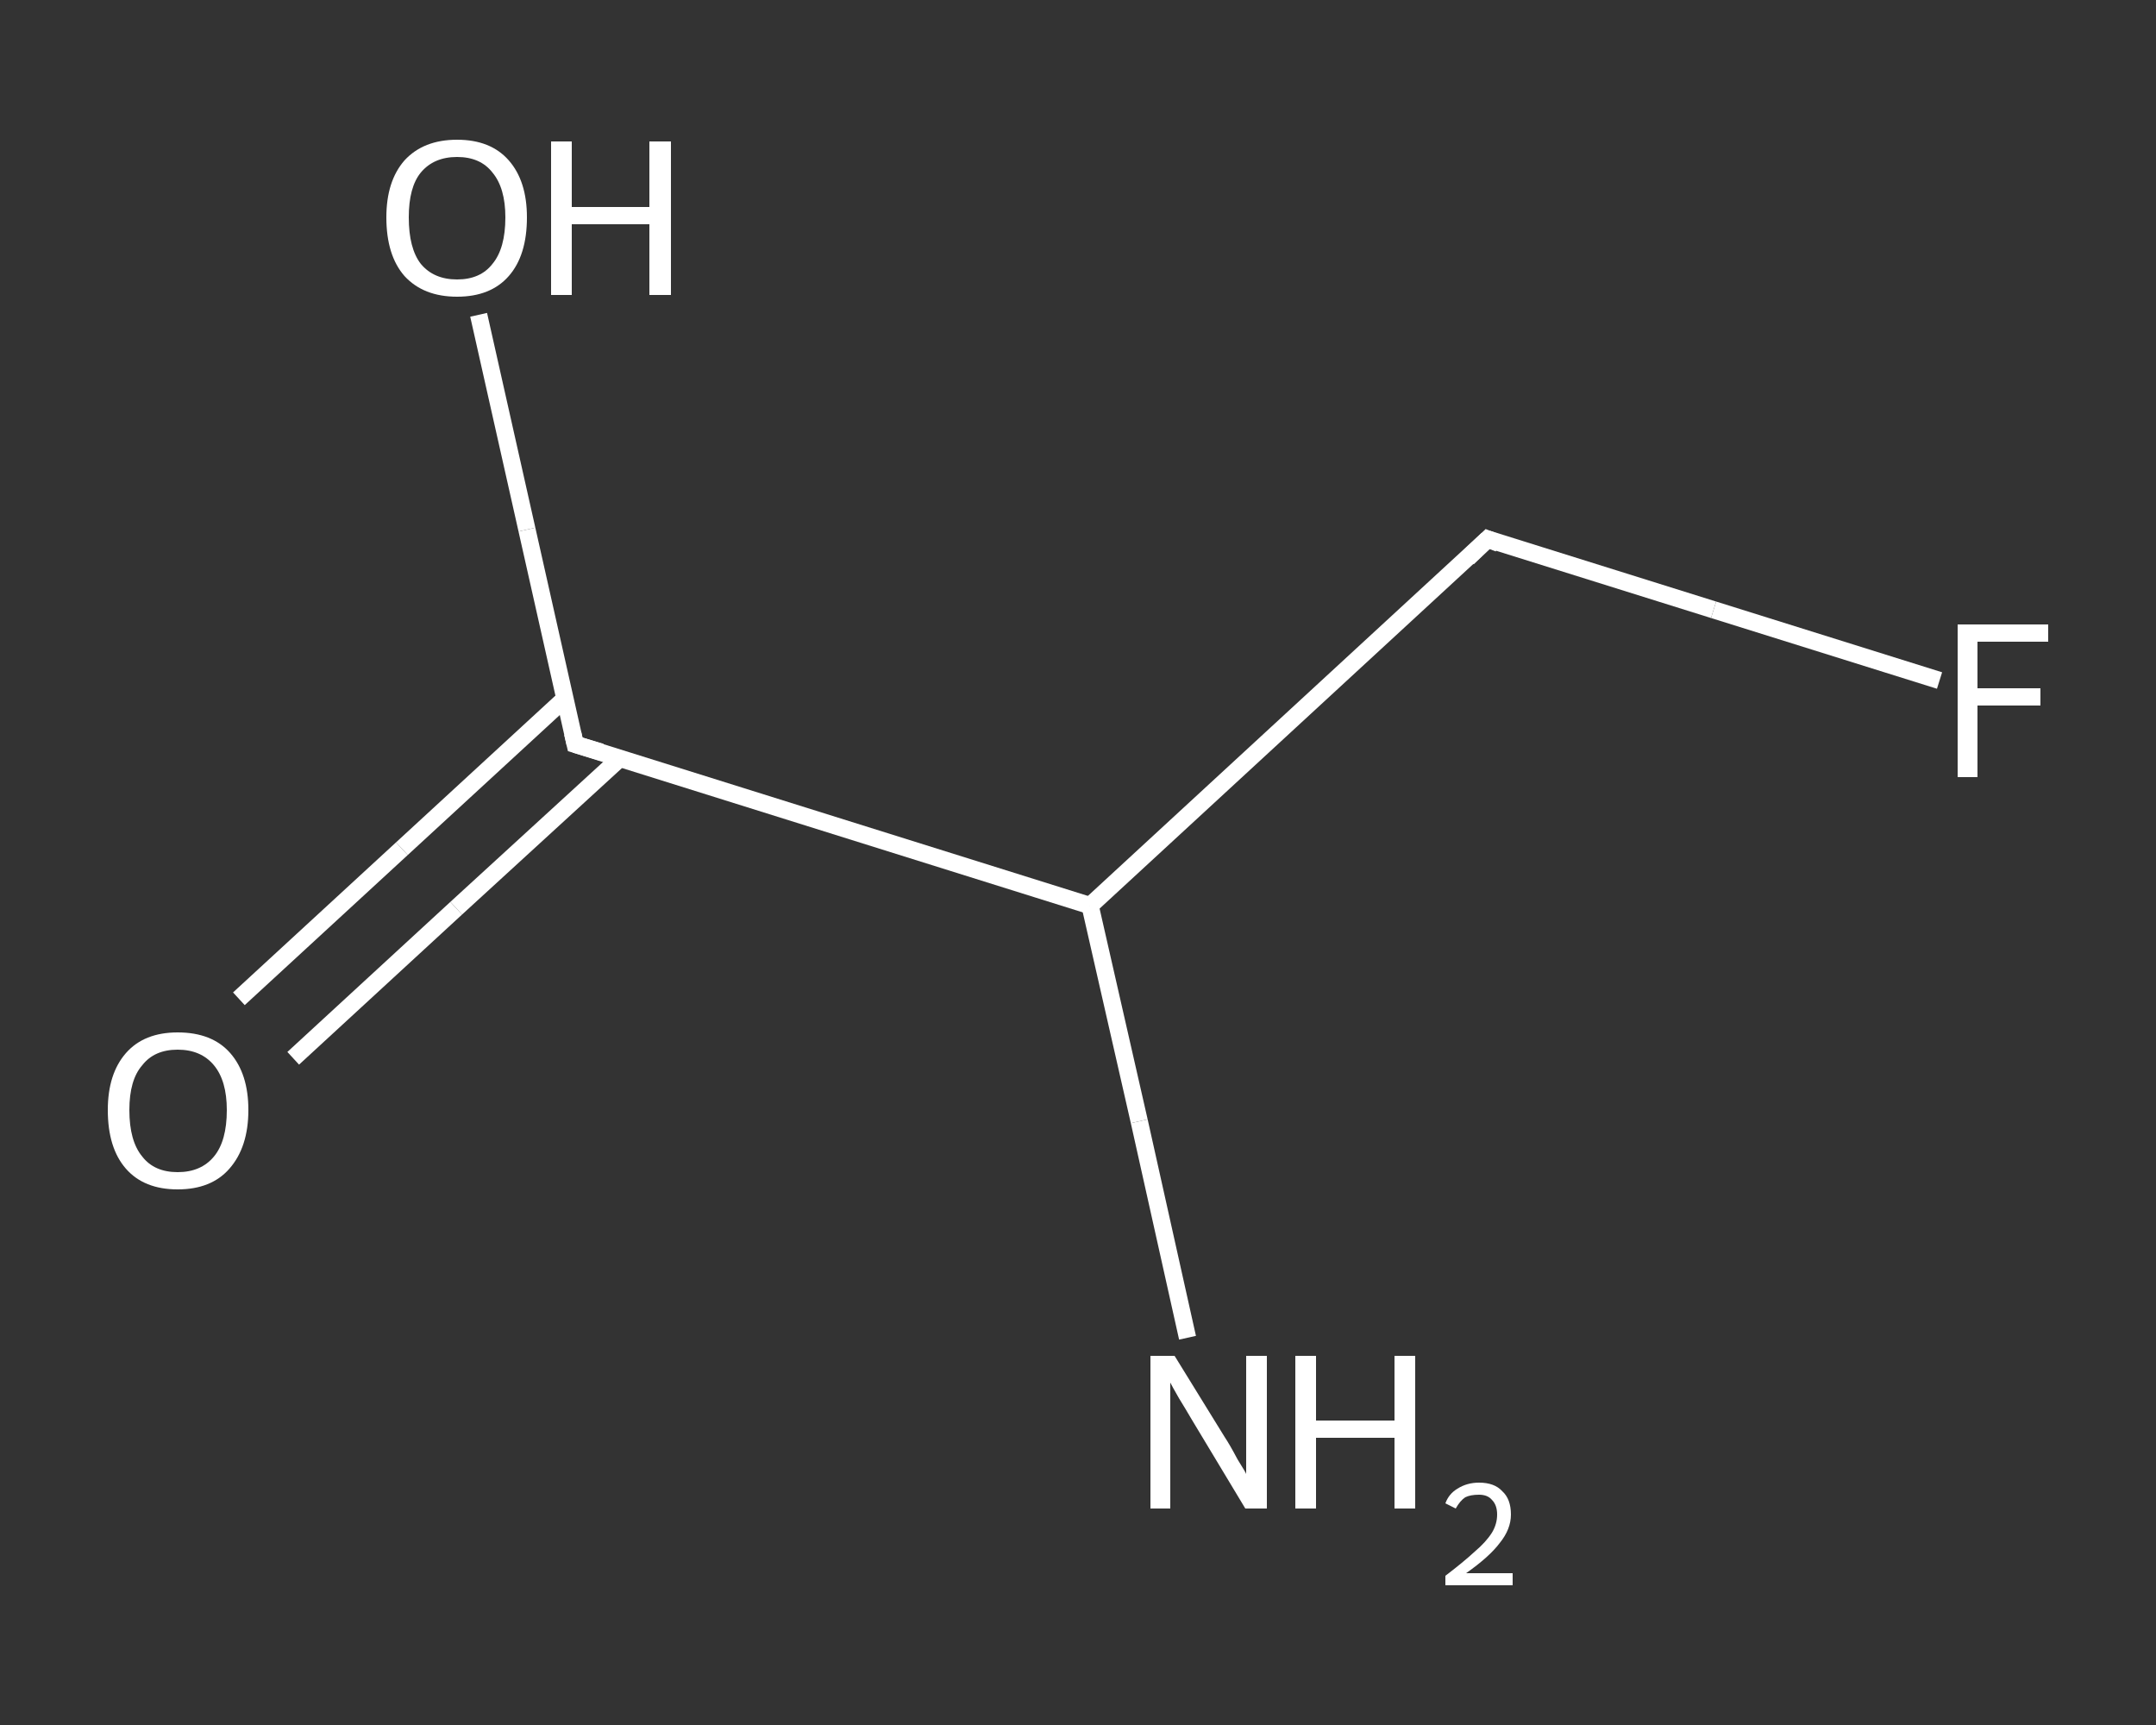 <?xml version='1.0' encoding='iso-8859-1'?>
<svg version='1.1' baseProfile='full'
              xmlns='http://www.w3.org/2000/svg'
                      xmlns:rdkit='http://www.rdkit.org/xml'
                      xmlns:xlink='http://www.w3.org/1999/xlink'
                  xml:space='preserve'
width='250px' height='200px' viewBox='0 0 250 200'>
<rect x="0" y="0" width="250" height="200" fill="#333333" stroke="none"/>
<!-- END OF HEADER -->
<rect style='opacity:1.0;fill:transparent;stroke:none' width='250.0' height='200.0' x='0.0' y='0.0'> </rect>
<path class='bond-0 atom-0 atom-1' d='M 137.7,155.1 L 132.1,130.0' style='fill:none;fill-rule:evenodd;stroke:#FFFFFF;stroke-width:2.0px;stroke-linecap:butt;stroke-linejoin:miter;stroke-opacity:1' />
<path class='bond-0 atom-0 atom-1' d='M 132.1,130.0 L 126.4,105.0' style='fill:none;fill-rule:evenodd;stroke:#FFFFFF;stroke-width:2.0px;stroke-linecap:butt;stroke-linejoin:miter;stroke-opacity:1' />
<path class='bond-1 atom-1 atom-2' d='M 126.4,105.0 L 172.5,62.5' style='fill:none;fill-rule:evenodd;stroke:#FFFFFF;stroke-width:2.0px;stroke-linecap:butt;stroke-linejoin:miter;stroke-opacity:1' />
<path class='bond-2 atom-2 atom-3' d='M 172.5,62.5 L 198.7,70.7' style='fill:none;fill-rule:evenodd;stroke:#FFFFFF;stroke-width:2.0px;stroke-linecap:butt;stroke-linejoin:miter;stroke-opacity:1' />
<path class='bond-2 atom-2 atom-3' d='M 198.7,70.7 L 224.9,78.9' style='fill:none;fill-rule:evenodd;stroke:#FFFFFF;stroke-width:2.0px;stroke-linecap:butt;stroke-linejoin:miter;stroke-opacity:1' />
<path class='bond-3 atom-1 atom-4' d='M 126.4,105.0 L 66.7,86.3' style='fill:none;fill-rule:evenodd;stroke:#FFFFFF;stroke-width:2.0px;stroke-linecap:butt;stroke-linejoin:miter;stroke-opacity:1' />
<path class='bond-4 atom-4 atom-5' d='M 65.5,81.0 L 46.6,98.4' style='fill:none;fill-rule:evenodd;stroke:#FFFFFF;stroke-width:2.0px;stroke-linecap:butt;stroke-linejoin:miter;stroke-opacity:1' />
<path class='bond-4 atom-4 atom-5' d='M 46.6,98.4 L 27.7,115.8' style='fill:none;fill-rule:evenodd;stroke:#FFFFFF;stroke-width:2.0px;stroke-linecap:butt;stroke-linejoin:miter;stroke-opacity:1' />
<path class='bond-4 atom-4 atom-5' d='M 71.9,87.9 L 52.9,105.3' style='fill:none;fill-rule:evenodd;stroke:#FFFFFF;stroke-width:2.0px;stroke-linecap:butt;stroke-linejoin:miter;stroke-opacity:1' />
<path class='bond-4 atom-4 atom-5' d='M 52.9,105.3 L 34.0,122.7' style='fill:none;fill-rule:evenodd;stroke:#FFFFFF;stroke-width:2.0px;stroke-linecap:butt;stroke-linejoin:miter;stroke-opacity:1' />
<path class='bond-5 atom-4 atom-6' d='M 66.7,86.3 L 61.1,61.4' style='fill:none;fill-rule:evenodd;stroke:#FFFFFF;stroke-width:2.0px;stroke-linecap:butt;stroke-linejoin:miter;stroke-opacity:1' />
<path class='bond-5 atom-4 atom-6' d='M 61.1,61.4 L 55.5,36.5' style='fill:none;fill-rule:evenodd;stroke:#FFFFFF;stroke-width:2.0px;stroke-linecap:butt;stroke-linejoin:miter;stroke-opacity:1' />
<path d='M 170.2,64.7 L 172.5,62.5 L 173.8,63.0' style='fill:none;stroke:#FFFFFF;stroke-width:2.0px;stroke-linecap:butt;stroke-linejoin:miter;stroke-opacity:1;' />
<path d='M 69.7,87.2 L 66.7,86.3 L 66.4,85.0' style='fill:none;stroke:#FFFFFF;stroke-width:2.0px;stroke-linecap:butt;stroke-linejoin:miter;stroke-opacity:1;' />
<path class='atom-0' d='M 136.2 157.2
L 142.0 166.6
Q 142.6 167.5, 143.5 169.2
Q 144.5 170.8, 144.5 170.9
L 144.5 157.2
L 146.9 157.2
L 146.9 174.9
L 144.4 174.9
L 138.2 164.6
Q 137.5 163.4, 136.7 162.1
Q 135.9 160.7, 135.7 160.3
L 135.7 174.9
L 133.4 174.9
L 133.4 157.2
L 136.2 157.2
' fill='#FFFFFF'/>
<path class='atom-0' d='M 150.2 157.2
L 152.6 157.2
L 152.6 164.7
L 161.7 164.7
L 161.7 157.2
L 164.1 157.2
L 164.1 174.9
L 161.7 174.9
L 161.7 166.7
L 152.6 166.7
L 152.6 174.9
L 150.2 174.9
L 150.2 157.2
' fill='#FFFFFF'/>
<path class='atom-0' d='M 167.6 174.3
Q 168.0 173.2, 169.0 172.6
Q 170.1 171.9, 171.5 171.9
Q 173.3 171.9, 174.2 172.9
Q 175.2 173.8, 175.2 175.6
Q 175.2 177.3, 173.9 178.9
Q 172.7 180.5, 170.0 182.4
L 175.4 182.4
L 175.4 183.8
L 167.6 183.8
L 167.6 182.7
Q 169.7 181.1, 171.0 179.9
Q 172.3 178.8, 173.0 177.7
Q 173.6 176.7, 173.6 175.6
Q 173.6 174.5, 173.0 173.9
Q 172.5 173.3, 171.5 173.3
Q 170.5 173.3, 169.9 173.6
Q 169.3 174.0, 168.8 174.9
L 167.6 174.3
' fill='#FFFFFF'/>
<path class='atom-3' d='M 227.0 72.4
L 237.5 72.4
L 237.5 74.4
L 229.3 74.4
L 229.3 79.8
L 236.6 79.8
L 236.6 81.8
L 229.3 81.8
L 229.3 90.1
L 227.0 90.1
L 227.0 72.4
' fill='#FFFFFF'/>
<path class='atom-5' d='M 12.5 128.7
Q 12.5 124.5, 14.6 122.1
Q 16.7 119.7, 20.6 119.7
Q 24.6 119.7, 26.7 122.1
Q 28.8 124.5, 28.8 128.7
Q 28.8 133.0, 26.6 135.5
Q 24.5 137.9, 20.6 137.9
Q 16.7 137.9, 14.6 135.5
Q 12.5 133.1, 12.5 128.7
M 20.6 135.9
Q 23.3 135.9, 24.8 134.1
Q 26.3 132.3, 26.3 128.7
Q 26.3 125.3, 24.8 123.5
Q 23.3 121.7, 20.6 121.7
Q 17.9 121.7, 16.5 123.5
Q 15.0 125.2, 15.0 128.7
Q 15.0 132.3, 16.5 134.1
Q 17.9 135.9, 20.6 135.9
' fill='#FFFFFF'/>
<path class='atom-6' d='M 44.8 25.2
Q 44.8 21.0, 46.9 18.6
Q 49.1 16.2, 53.0 16.2
Q 56.9 16.2, 59.0 18.6
Q 61.1 21.0, 61.1 25.2
Q 61.1 29.6, 59.0 32.0
Q 56.9 34.4, 53.0 34.4
Q 49.1 34.4, 46.9 32.0
Q 44.8 29.6, 44.8 25.2
M 53.0 32.4
Q 55.7 32.4, 57.1 30.6
Q 58.6 28.8, 58.6 25.2
Q 58.6 21.8, 57.1 20.0
Q 55.7 18.2, 53.0 18.2
Q 50.3 18.2, 48.8 20.0
Q 47.4 21.7, 47.4 25.2
Q 47.4 28.8, 48.8 30.6
Q 50.3 32.4, 53.0 32.4
' fill='#FFFFFF'/>
<path class='atom-6' d='M 63.9 16.4
L 66.3 16.4
L 66.3 24.0
L 75.3 24.0
L 75.3 16.4
L 77.8 16.4
L 77.8 34.2
L 75.3 34.2
L 75.3 26.0
L 66.3 26.0
L 66.3 34.2
L 63.9 34.2
L 63.9 16.4
' fill='#FFFFFF'/>
</svg>
